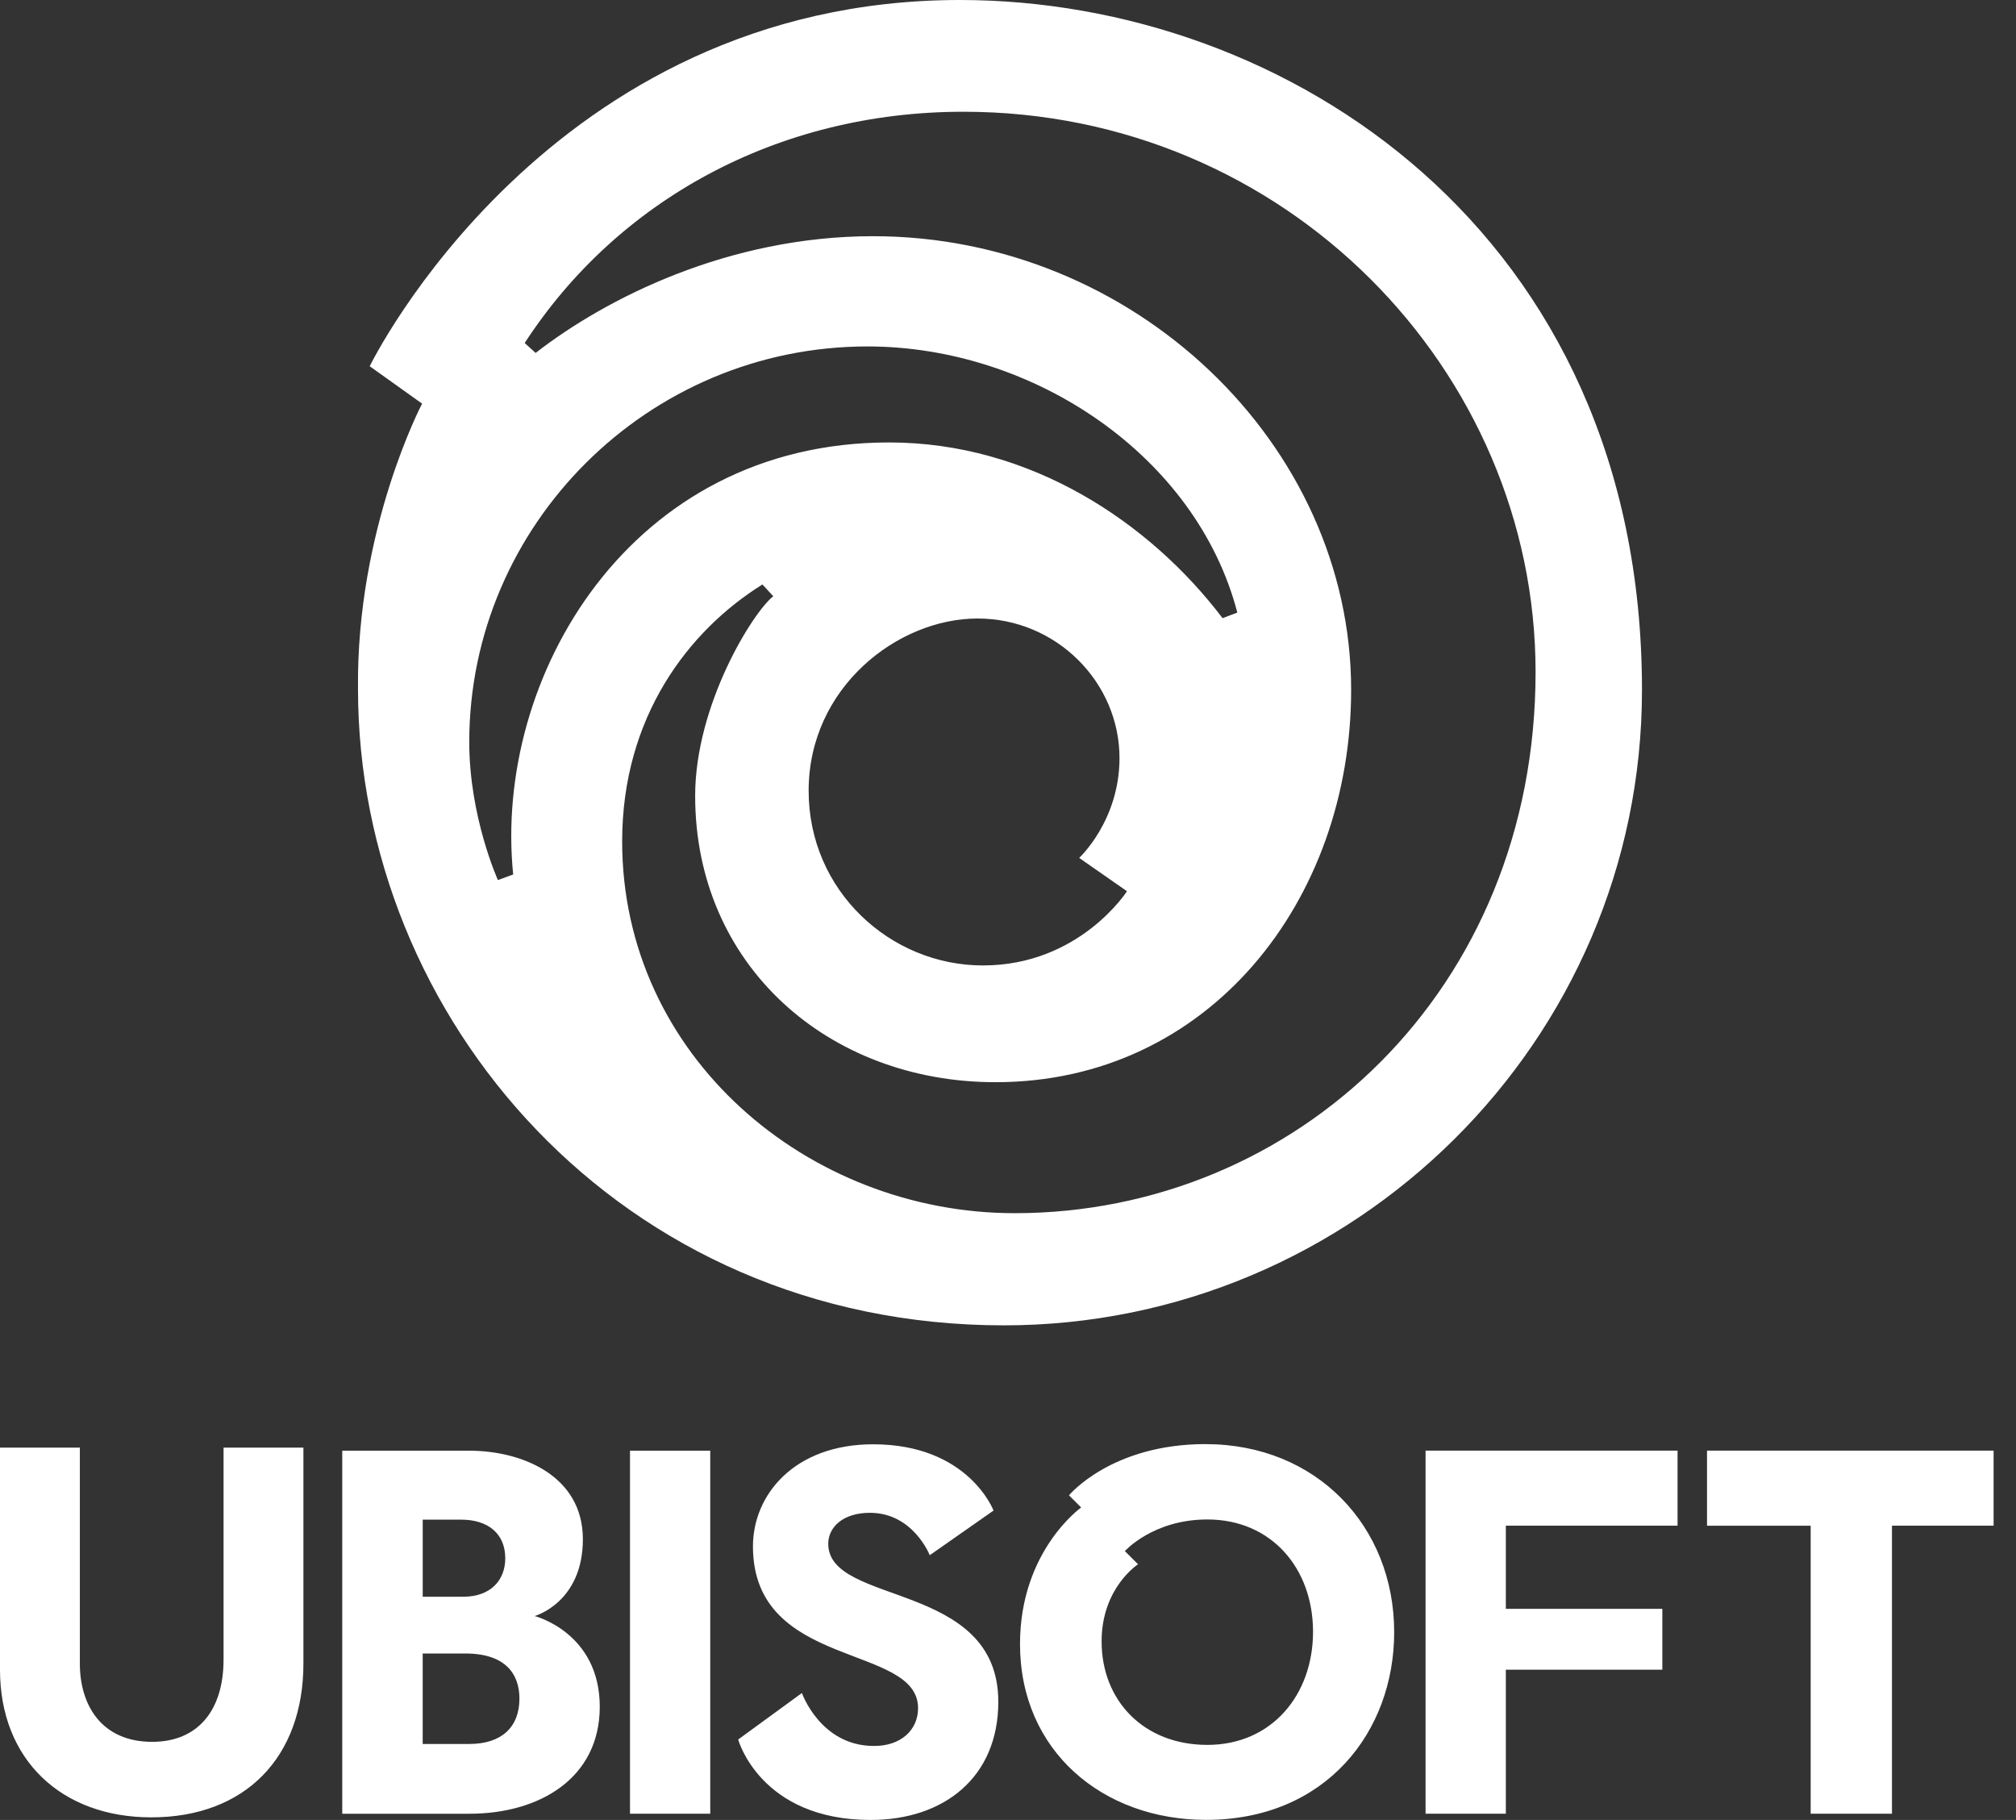<svg width="72" height="65" fill="none" xmlns="http://www.w3.org/2000/svg"><rect width="100%" height="100%" fill="#333333" stroke="none"/><path d="M0 51.703v7.931c0 3.22 2.2 5.273 5.403 5.273 3.37 0 5.433-2.164 5.433-5.49v-7.715H7.984v7.57c0 1.813-.915 2.938-2.55 2.938-1.792 0-2.582-1.293-2.582-2.793v-7.715H0zm12.223.11v12.965h4.543c2.516 0 4.654-1.28 4.654-3.821 0-2.652-2.325-3.24-2.325-3.24s1.722-.477 1.722-2.745c0-2.267-2.176-3.16-4.051-3.16h-4.543zm2.873 2.462h1.38c.957 0 1.569.503 1.569 1.378 0 .783-.52 1.374-1.497 1.374h-1.451v-2.752zm0 4.78h1.525c1.433 0 1.93.735 1.93 1.612 0 1.02-.643 1.619-1.785 1.619h-1.67v-3.23zm7.404-7.244h2.866v12.966H22.5V51.81zm31.28 12.966h-2.867V51.81h9v2.68H53.78v2.97h5.589v2.173H53.78v5.143zm7.185-12.966v2.68h3.702v10.286h2.903V54.49h3.63v-2.68H60.966zM28.64 60.466l-2.277 1.661S27.149 65 31.094 65c2.627 0 4.56-1.53 4.56-4.22 0-4.336-6.074-3.416-6.074-5.645 0-.587.523-1.105 1.488-1.105 1.548 0 2.137 1.515 2.137 1.515l2.278-1.595s-.89-2.367-4.3-2.367c-2.803 0-4.292 1.794-4.292 3.646 0 4.418 5.897 3.459 5.897 5.778 0 .782-.618 1.357-1.58 1.35-1.906 0-2.569-1.891-2.569-1.891zm14.418-8.89c-3.376 0-4.88 1.83-4.88 1.83l.435.434s-2.184 1.548-2.184 4.873c0 3.827 2.957 6.284 6.645 6.284 4.286 0 6.718-3.156 6.718-6.705 0-3.783-2.776-6.715-6.733-6.715zm.062 2.692c2.289 0 3.774 1.746 3.774 4.013 0 2.244-1.468 4.038-3.774 4.038-2.28 0-3.777-1.588-3.777-3.696 0-1.919 1.302-2.755 1.302-2.755l-.471-.47s1.003-1.13 2.946-1.13zM34.284 0c-14.724 0-21.08 13.08-21.08 13.08l1.871 1.336s-2.354 4.468-2.289 10.2c0 11.698 9.332 22.719 23.068 22.719 12.479 0 22.788-10.137 22.788-22.69C58.642 8.27 45.919 0 34.284 0zm.128 3.991c11.504 0 20.43 9.252 20.43 20.008 0 11.401-8.592 19.33-18.605 19.33-7.369 0-14.017-5.6-14.017-13.279 0-4.435 2.363-7.527 5.01-9.175l.387.42c-.725.565-2.79 3.876-2.79 7.13 0 6.042 4.747 10.226 10.728 10.226 7.619 0 12.7-6.485 12.7-14.015 0-8.761-7.749-16.2-17.074-16.2-5.158 0-9.536 2.214-12.051 4.169l-.391-.354c3.29-5.064 8.99-8.26 15.673-8.26zm-3.433 8.382c5.951 0 11.76 3.929 13.211 9.505l-.527.2c-2.604-3.432-6.87-6.276-11.91-6.276-9.27 0-14.14 8.408-13.425 15.43l-.545.2s-1.024-2.255-1.024-4.929c0-7.743 6.371-14.13 14.22-14.13zm3.933 9.717c2.818 0 5.07 2.28 5.07 4.985 0 2.238-1.44 3.565-1.44 3.565l1.707 1.19s-1.692 2.651-5.145 2.651c-3.303 0-6.224-2.66-6.224-6.238 0-3.687 3.177-6.153 6.032-6.153z" fill="#fff"/></svg>